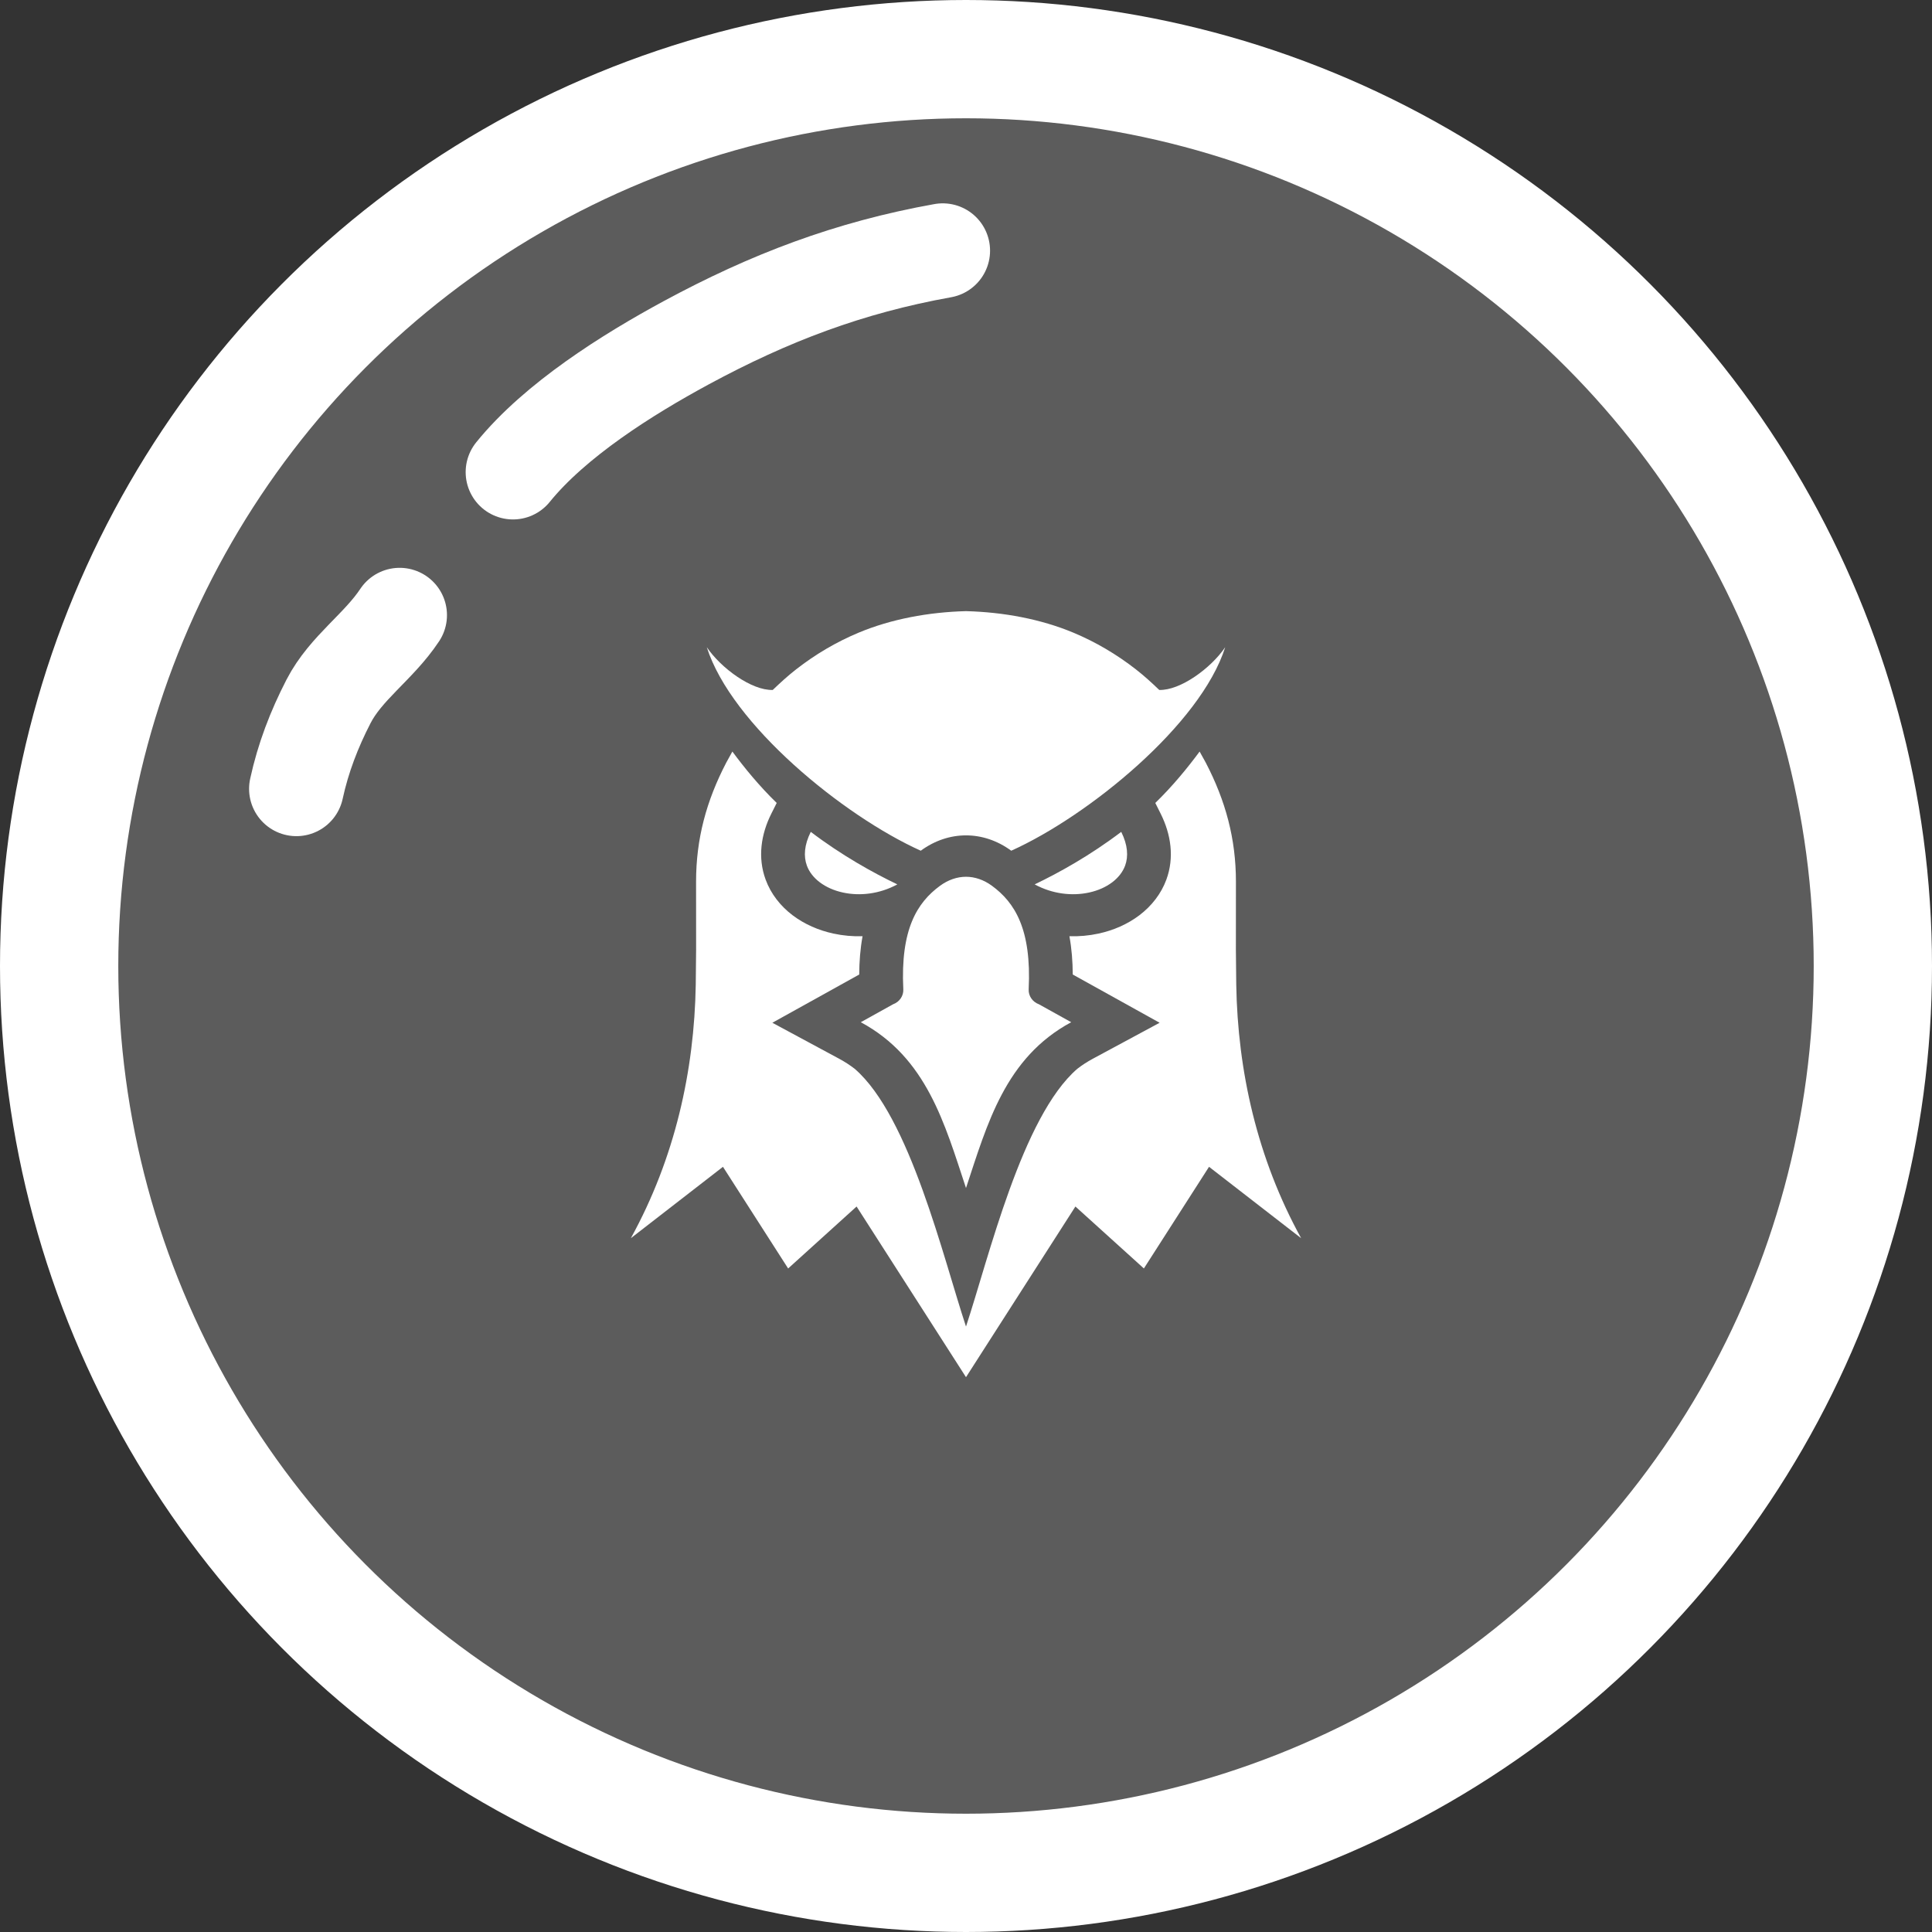 <svg width="98" height="98" viewBox="0 0 98 98" fill="none" xmlns="http://www.w3.org/2000/svg">
<rect x="0" y="0" width="98" height="98" fill="#333333" stroke="none"/>
<path d="M47.82 12.715C43.07 13.567 39.03 15.103 34.798 17.392C31.839 18.993 28.167 21.299 26.021 23.948" stroke="white" stroke-width="4.801" stroke-linecap="round"/>
<path d="M20.272 31.203C19.212 32.806 17.541 33.877 16.665 35.577C15.93 37.003 15.376 38.447 15.035 40.013" stroke="white" stroke-width="4.801" stroke-linecap="round"/>
<circle cx="49" cy="49" r="46" fill="white" fill-opacity="0.2" stroke="white" stroke-width="6"/>
<path fill-rule="evenodd" clip-rule="evenodd" d="M52.483 44.86C53.721 44.267 55.297 43.393 56.874 42.196C57.206 42.86 57.243 43.439 57.072 43.907C56.95 44.236 56.721 44.523 56.421 44.751C56.095 44.998 55.688 45.178 55.238 45.274C54.385 45.459 53.388 45.352 52.483 44.86ZM52.698 50.941L54.337 51.851C50.99 53.654 50.081 57.002 49 60.263C47.919 57.002 47.009 53.654 43.663 51.851L45.302 50.941C45.627 50.822 45.836 50.517 45.82 50.183C45.669 47.129 46.527 45.778 47.684 44.93C48.099 44.627 48.553 44.474 49 44.474C49.447 44.474 49.9 44.627 50.315 44.93C51.472 45.778 52.33 47.129 52.179 50.183C52.163 50.517 52.373 50.822 52.698 50.941ZM49 31C50.895 31.049 52.794 31.402 54.442 32.09C55.584 32.567 56.648 33.197 57.613 33.95C58.049 34.29 58.407 34.619 58.802 34.997C59.868 35.032 61.425 33.895 62.148 32.83C60.904 36.751 55.227 41.381 51.296 43.152C51.295 43.152 51.294 43.151 51.292 43.15C50.587 42.633 49.794 42.374 49 42.374C48.207 42.374 47.413 42.633 46.708 43.15C46.707 43.151 46.706 43.152 46.705 43.152C42.773 41.381 37.097 36.751 35.852 32.83C36.575 33.895 38.132 35.033 39.198 34.997C39.593 34.619 39.951 34.29 40.387 33.95C41.351 33.197 42.416 32.567 43.558 32.09C45.206 31.402 47.105 31.049 49 31ZM45.517 44.86C44.279 44.267 42.703 43.393 41.126 42.196C40.793 42.86 40.757 43.439 40.928 43.907C41.049 44.236 41.278 44.523 41.579 44.751C41.905 44.998 42.312 45.178 42.762 45.274C43.615 45.459 44.612 45.352 45.517 44.86Z" fill="white"/>
<path fill-rule="evenodd" clip-rule="evenodd" d="M58.602 40.729C59.47 39.887 60.236 38.954 60.85 38.122L61.163 38.687C62.169 40.622 62.692 42.549 62.692 44.717L62.69 48.159L62.708 49.942C62.781 54.322 63.767 58.752 66 62.807L61.328 59.186L58.023 64.342L54.55 61.2L49 69.857L43.45 61.2L39.978 64.343L36.672 59.186L32 62.807C34.233 58.753 35.219 54.322 35.292 49.943L35.31 48.159L35.308 44.718C35.308 42.549 35.831 40.622 36.837 38.688L37.149 38.122C37.764 38.954 38.529 39.887 39.398 40.729L39.126 41.271C38.599 42.322 38.425 43.498 38.836 44.617C39.1 45.337 39.583 45.955 40.205 46.427C40.81 46.884 41.525 47.193 42.274 47.355C42.762 47.461 43.259 47.505 43.753 47.49C43.638 48.118 43.587 48.769 43.584 49.432L39.177 51.879L42.578 53.711C42.85 53.858 43.109 54.026 43.352 54.213C46.155 56.633 47.841 63.792 49 67.289C50.158 63.792 51.844 56.633 54.648 54.213C54.89 54.026 55.149 53.858 55.421 53.711L58.822 51.879L54.415 49.432C54.411 48.769 54.361 48.118 54.246 47.49C54.74 47.505 55.237 47.461 55.725 47.355C56.474 47.193 57.189 46.884 57.794 46.427C58.416 45.955 58.899 45.337 59.164 44.617C59.574 43.499 59.4 42.323 58.873 41.271L58.602 40.729Z" fill="white"/>
</svg>

